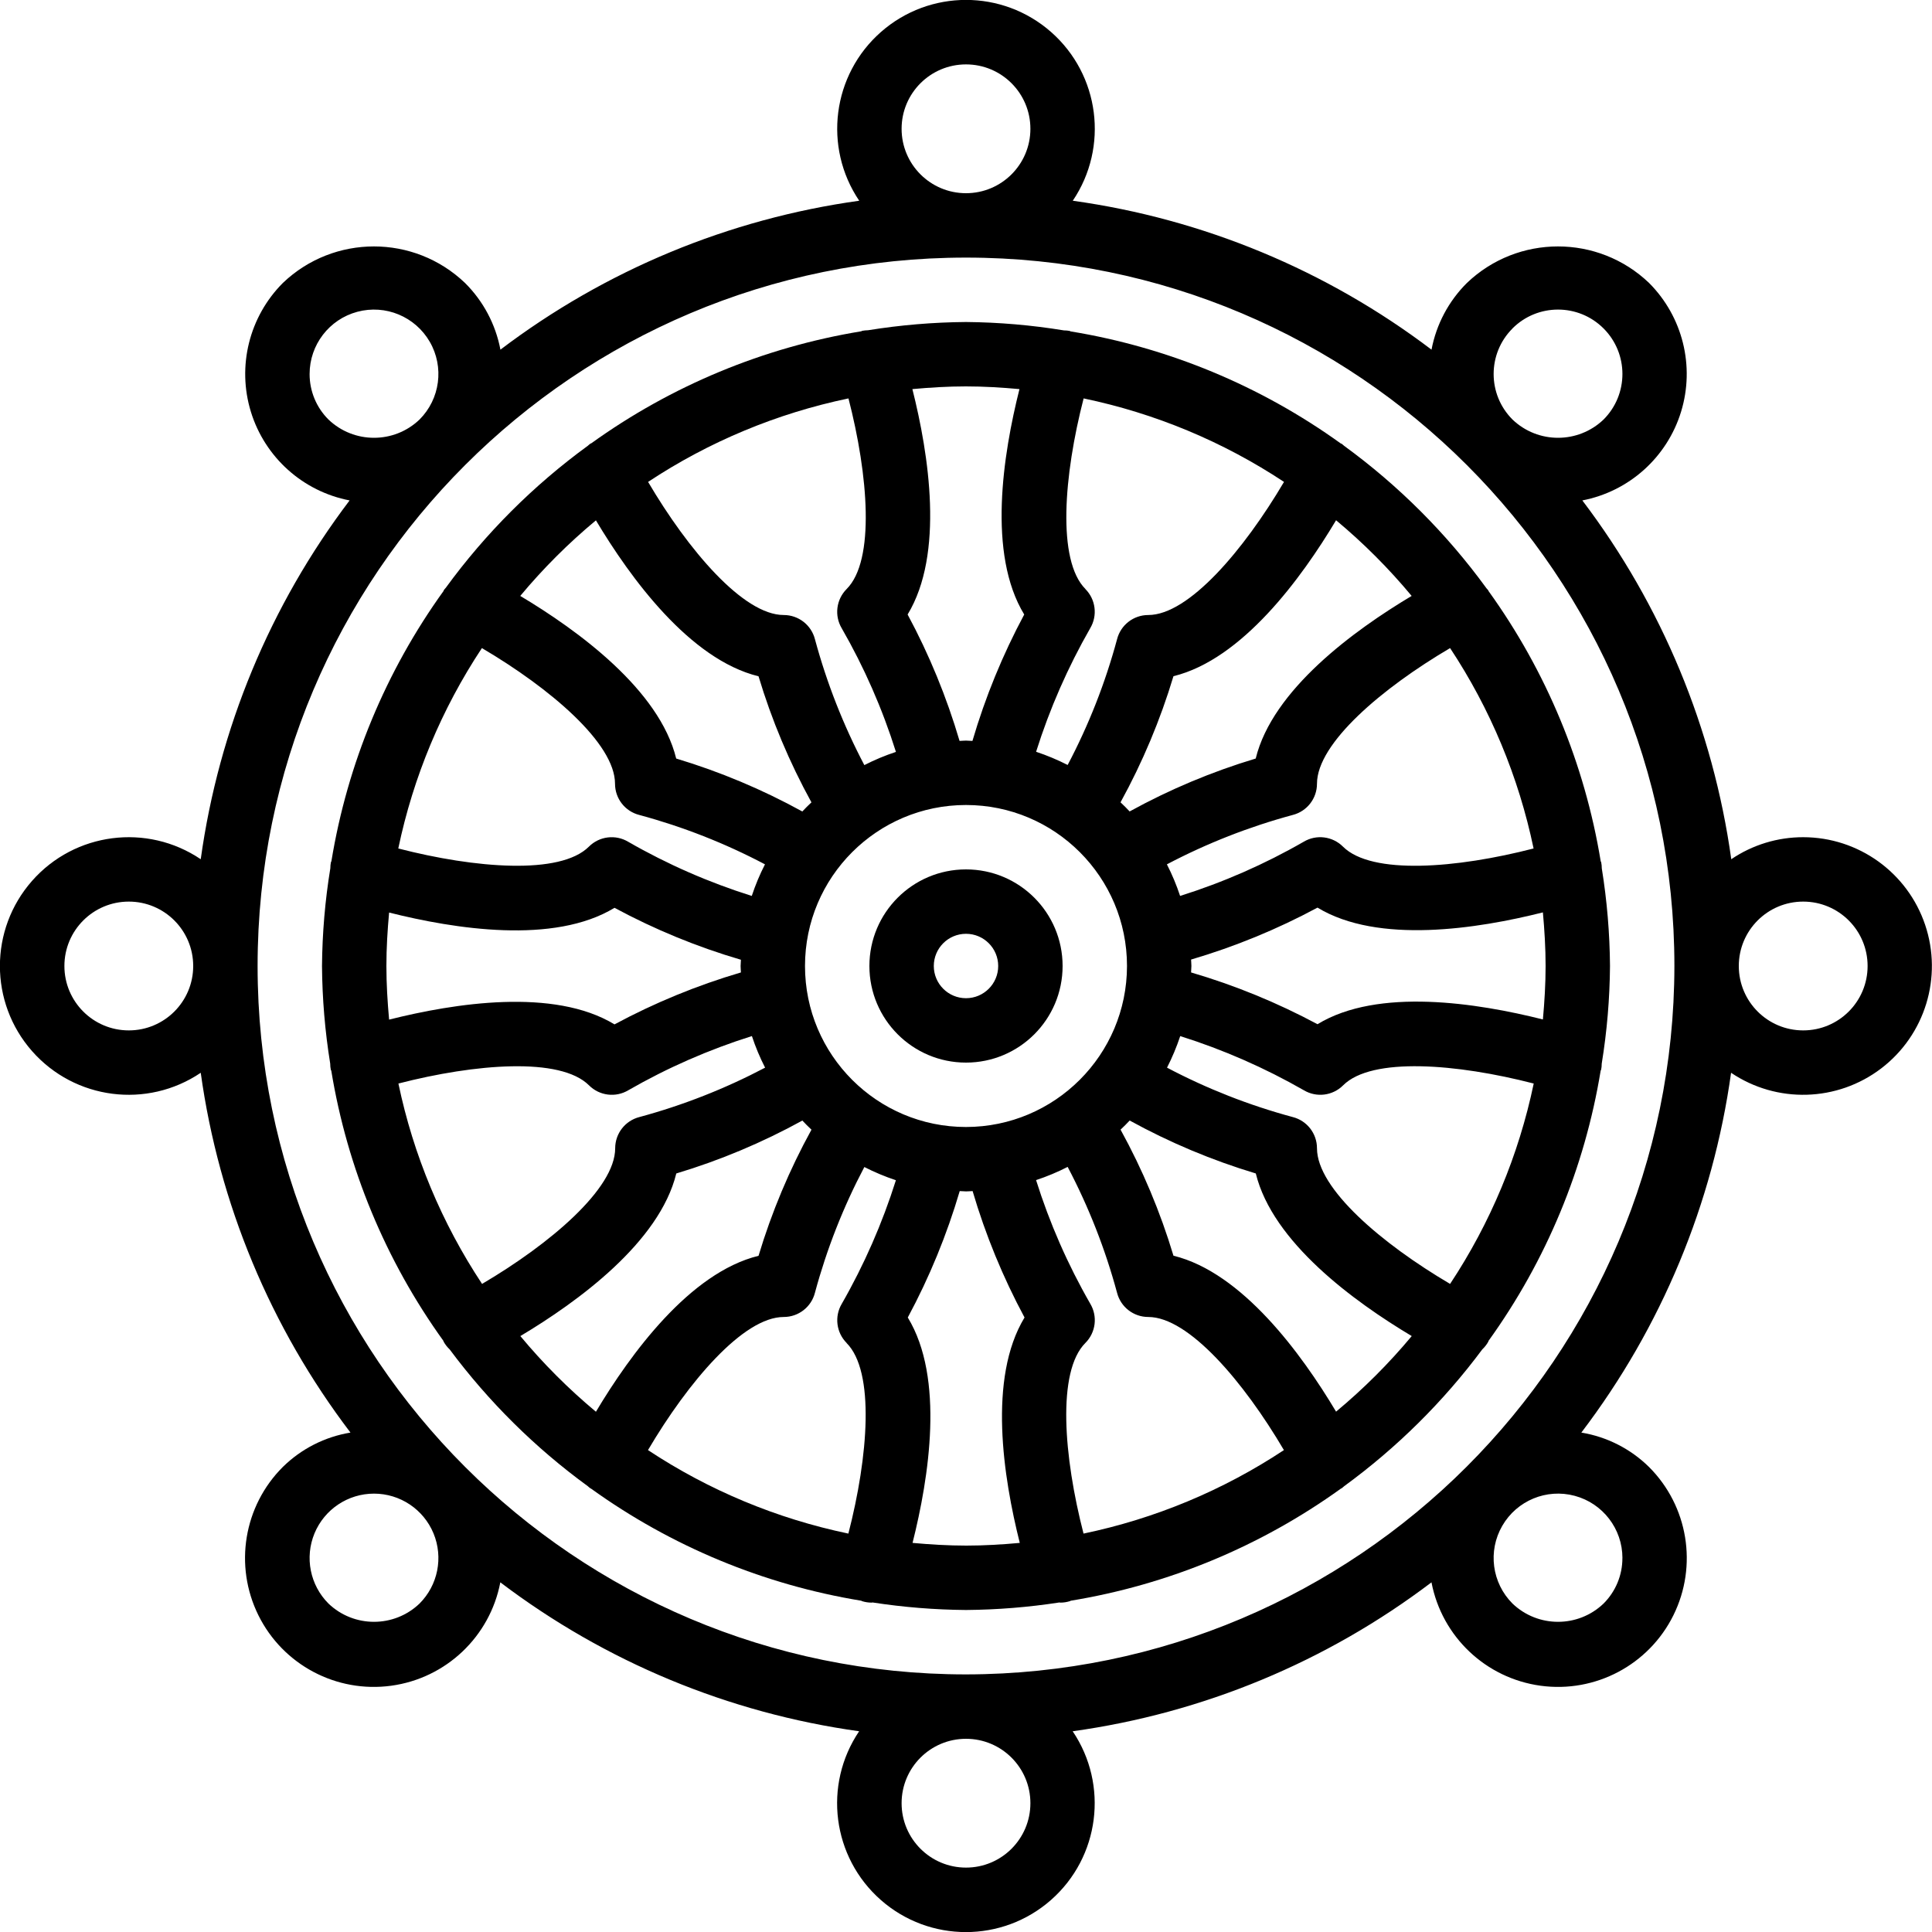 <?xml version="1.0" encoding="UTF-8"?>
<svg xmlns="http://www.w3.org/2000/svg" xmlns:xlink="http://www.w3.org/1999/xlink" width="512" height="512" viewBox="0 0 60 60" version="1.1"><!-- Generator: Sketch 51.3 (57544) - http://www.bohemiancoding.com/sketch --><title>021 - Buddhism</title><desc>Created with Sketch.</desc><defs/><g id="Page-1" stroke="none" stroke-width="1" fill="none" fill-rule="evenodd"><g id="021---Buddhism" transform="translate(-1, -1)" fill="#000000" fill-rule="nonzero"><path d="M57,27 C56.204,26.999 55.425,27.237 54.766,27.684 C54.203,23.635 52.611,19.798 50.141,16.541 C51.594,16.261 52.773,15.201 53.207,13.787 C53.641,12.372 53.258,10.834 52.213,9.787 C50.631,8.275 48.139,8.275 46.557,9.787 C45.989,10.351 45.606,11.073 45.457,11.859 C42.2,9.39 38.364,7.797 34.316,7.234 C35.441,5.566 35.152,3.322 33.642,1.994 C32.131,0.665 29.869,0.665 28.358,1.994 C26.848,3.322 26.559,5.566 27.684,7.234 C23.635,7.797 19.798,9.389 16.541,11.859 C16.392,11.073 16.009,10.351 15.441,9.787 C13.859,8.275 11.367,8.275 9.785,9.787 C8.74,10.834 8.357,12.372 8.791,13.787 C9.225,15.201 10.404,16.261 11.857,16.541 C9.388,19.799 7.796,23.635 7.234,27.684 C5.566,26.559 3.322,26.848 1.994,28.358 C0.665,29.869 0.665,32.131 1.994,33.642 C3.322,35.152 5.566,35.441 7.234,34.316 C7.799,38.378 9.4,42.226 11.884,45.49 C11.091,45.621 10.357,45.993 9.784,46.557 C8.568,47.77 8.263,49.624 9.025,51.164 C9.787,52.703 11.447,53.584 13.149,53.352 C14.851,53.12 16.215,51.828 16.538,50.141 C19.795,52.611 23.632,54.203 27.681,54.766 C26.556,56.434 26.845,58.678 28.355,60.006 C29.866,61.335 32.128,61.335 33.639,60.006 C35.149,58.678 35.438,56.434 34.313,54.766 C38.362,54.203 42.199,52.611 45.456,50.141 C45.779,51.828 47.143,53.12 48.845,53.352 C50.547,53.584 52.207,52.703 52.969,51.164 C53.731,49.624 53.426,47.77 52.21,46.557 C51.637,45.993 50.903,45.621 50.11,45.49 C52.594,42.226 54.195,38.378 54.76,34.316 C56.182,35.275 58.058,35.221 59.422,34.181 C60.786,33.141 61.335,31.347 60.787,29.722 C60.239,28.096 58.715,27.001 57,27 Z M47.971,11.2 C48.752,10.419 50.019,10.419 50.8,11.2 C51.581,11.981 51.581,13.248 50.8,14.029 C50.009,14.785 48.763,14.785 47.972,14.029 C47.191,13.248 47.191,11.982 47.972,11.201 L47.971,11.2 Z M29,5 C29,3.895 29.895,3 31,3 C32.105,3 33,3.895 33,5 C33,6.105 32.105,7 31,7 C29.895,7 29,6.105 29,5 Z M10.615,12.615 C10.615,11.71 11.223,10.917 12.097,10.683 C12.972,10.448 13.894,10.831 14.347,11.615 C14.8,12.399 14.669,13.389 14.029,14.029 C13.238,14.785 11.992,14.785 11.201,14.029 C10.825,13.655 10.614,13.146 10.615,12.615 Z M5,33 C3.895,33 3,32.105 3,31 C3,29.895 3.895,29 5,29 C6.105,29 7,29.895 7,31 C7,32.105 6.105,33 5,33 Z M14.029,50.8 C13.238,51.556 11.992,51.556 11.201,50.8 C10.629,50.228 10.458,49.368 10.767,48.62 C11.077,47.873 11.806,47.386 12.615,47.386 C13.424,47.386 14.153,47.873 14.463,48.62 C14.772,49.368 14.601,50.228 14.029,50.8 Z M33,57 C33,58.105 32.105,59 31,59 C29.895,59 29,58.105 29,57 C29,55.895 29.895,55 31,55 C32.105,55 33,55.895 33,57 Z M51.385,49.385 C51.387,49.916 51.176,50.425 50.8,50.8 C50.009,51.556 48.763,51.556 47.972,50.8 C47.332,50.16 47.201,49.17 47.654,48.386 C48.107,47.602 49.029,47.219 49.904,47.454 C50.778,47.688 51.386,48.481 51.386,49.386 L51.385,49.385 Z M31,53 C18.85,53 9,43.15 9,31 C9,18.85 18.85,9 31,9 C43.15,9 53,18.85 53,31 C52.986,43.145 43.145,52.986 31,53 Z M57,33 C55.895,33 55,32.105 55,31 C55,29.895 55.895,29 57,29 C58.105,29 59,29.895 59,31 C59,32.105 58.105,33 57,33 Z" id="Shape"/><path d="M47.224,19.343 C47.207,19.31 47.176,19.29 47.156,19.259 C45.923,17.567 44.434,16.078 42.742,14.845 C42.715,14.82 42.687,14.797 42.657,14.776 L42.644,14.776 C40.153,12.982 37.28,11.789 34.25,11.292 C34.24,11.292 34.233,11.281 34.223,11.278 C34.164,11.266 34.103,11.261 34.043,11.261 C33.037,11.096 32.02,11.009 31,11 C29.981,11.008 28.964,11.094 27.958,11.256 C27.897,11.257 27.837,11.263 27.777,11.274 C27.767,11.274 27.76,11.285 27.75,11.288 C24.72,11.785 21.847,12.978 19.356,14.772 L19.343,14.772 C19.313,14.793 19.285,14.816 19.259,14.841 C17.567,16.074 16.077,17.563 14.844,19.255 C14.819,19.281 14.797,19.309 14.776,19.339 L14.776,19.352 C12.982,21.843 11.789,24.716 11.292,27.746 C11.292,27.756 11.281,27.763 11.278,27.773 C11.265,27.836 11.259,27.899 11.259,27.963 C11.095,28.967 11.009,29.983 11,31 C11.008,32.016 11.093,33.03 11.255,34.033 C11.255,34.097 11.261,34.16 11.274,34.223 C11.274,34.233 11.285,34.24 11.288,34.25 C11.785,37.28 12.978,40.153 14.772,42.644 L14.772,42.657 C14.823,42.75 14.887,42.834 14.964,42.906 C16.173,44.53 17.619,45.963 19.255,47.155 C19.281,47.18 19.309,47.203 19.339,47.224 L19.355,47.23 C21.846,49.023 24.718,50.215 27.746,50.712 C27.756,50.712 27.763,50.723 27.773,50.726 C27.868,50.755 27.967,50.771 28.066,50.771 C28.077,50.771 28.087,50.766 28.098,50.766 C29.058,50.914 30.028,50.992 31,51 C31.971,50.992 32.94,50.914 33.9,50.766 C33.911,50.766 33.921,50.771 33.932,50.771 C34.031,50.771 34.13,50.755 34.225,50.726 C34.235,50.726 34.242,50.715 34.252,50.712 C37.28,50.215 40.152,49.023 42.643,47.23 L42.659,47.224 C42.689,47.203 42.717,47.18 42.744,47.155 C44.379,45.962 45.826,44.53 47.034,42.906 C47.111,42.834 47.175,42.75 47.226,42.657 L47.226,42.644 C49.02,40.153 50.213,37.28 50.71,34.25 C50.71,34.24 50.721,34.233 50.724,34.223 C50.737,34.16 50.743,34.097 50.743,34.033 C50.906,33.03 50.992,32.016 51,31 C50.992,29.984 50.907,28.97 50.745,27.967 C50.745,27.903 50.739,27.84 50.726,27.777 C50.726,27.767 50.715,27.76 50.712,27.75 C50.215,24.72 49.022,21.847 47.228,19.356 L47.224,19.343 Z M49,31 C49,31.56 48.966,32.112 48.916,32.66 C46.89,32.15 43.799,31.66 41.916,32.808 C40.666,32.138 39.351,31.599 37.99,31.2 C37.99,31.135 38,31.071 38,31 C38,30.929 37.992,30.87 37.99,30.8 C39.351,30.399 40.667,29.859 41.916,29.187 C43.8,30.331 46.89,29.845 48.916,29.335 C48.966,29.887 49,30.44 49,31 Z M46.034,40.873 C43.921,39.63 41.9,37.917 41.9,36.66 C41.9,36.201 41.588,35.801 41.143,35.69 C39.79,35.325 38.482,34.811 37.243,34.157 C37.404,33.841 37.541,33.514 37.653,33.177 C38.989,33.598 40.276,34.162 41.491,34.858 C41.884,35.093 42.387,35.031 42.711,34.707 C43.601,33.817 46.25,34.035 48.631,34.65 C48.167,36.87 47.286,38.982 46.034,40.873 Z M35.69,41.144 C35.802,41.589 36.202,41.9 36.66,41.9 C37.917,41.9 39.63,43.921 40.873,46.034 C38.982,47.285 36.87,48.164 34.65,48.627 C34.035,46.246 33.818,43.597 34.707,42.707 C35.031,42.383 35.094,41.879 34.858,41.486 C34.16,40.272 33.596,38.985 33.176,37.649 C33.513,37.538 33.841,37.401 34.157,37.239 C34.81,38.48 35.324,39.79 35.69,41.144 Z M27.29,42.707 C28.179,43.597 27.962,46.246 27.347,48.627 C25.127,48.164 23.015,47.285 21.124,46.034 C22.37,43.921 24.083,41.9 25.34,41.9 C25.799,41.9 26.199,41.588 26.31,41.143 C26.675,39.79 27.189,38.482 27.843,37.243 C28.159,37.404 28.486,37.541 28.823,37.653 C28.402,38.989 27.838,40.276 27.142,41.491 C26.909,41.883 26.971,42.384 27.293,42.707 L27.29,42.707 Z M13.373,34.65 C15.755,34.036 18.403,33.818 19.293,34.707 C19.617,35.031 20.121,35.094 20.514,34.858 C21.728,34.16 23.015,33.596 24.351,33.176 C24.462,33.513 24.599,33.841 24.761,34.157 C23.521,34.81 22.213,35.324 20.861,35.69 C20.416,35.802 20.105,36.202 20.105,36.66 C20.105,37.917 18.084,39.63 15.971,40.873 C14.719,38.982 13.837,36.87 13.373,34.65 Z M13,31 C13,30.44 13.034,29.888 13.084,29.34 C15.11,29.85 18.199,30.34 20.084,29.193 C21.333,29.866 22.649,30.407 24.01,30.806 C24.01,30.871 24,30.934 24,31 C24,31.066 24.008,31.13 24.01,31.2 C22.649,31.601 21.333,32.141 20.084,32.813 C18.2,31.669 15.11,32.155 13.084,32.665 C13.034,32.112 13,31.56 13,31 Z M15.966,21.127 C18.079,22.37 20.1,24.083 20.1,25.34 C20.1,25.799 20.412,26.199 20.857,26.31 C22.21,26.675 23.518,27.189 24.757,27.843 C24.595,28.159 24.458,28.487 24.347,28.824 C23.011,28.404 21.725,27.841 20.511,27.143 C20.118,26.907 19.614,26.968 19.289,27.293 C18.399,28.182 15.75,27.965 13.369,27.35 C13.833,25.13 14.714,23.018 15.966,21.127 Z M26.31,20.856 C26.198,20.411 25.798,20.1 25.34,20.1 C24.083,20.1 22.37,18.079 21.127,15.966 C23.018,14.715 25.13,13.836 27.35,13.373 C27.965,15.754 28.182,18.403 27.293,19.293 C26.969,19.617 26.906,20.121 27.142,20.514 C27.84,21.728 28.404,23.015 28.824,24.351 C28.487,24.462 28.159,24.599 27.843,24.761 C27.19,23.52 26.676,22.21 26.31,20.856 Z M34.71,19.293 C33.821,18.403 34.038,15.754 34.653,13.373 C36.873,13.836 38.985,14.715 40.876,15.966 C39.63,18.079 37.917,20.1 36.66,20.1 C36.201,20.1 35.801,20.412 35.69,20.857 C35.325,22.21 34.811,23.518 34.157,24.757 C33.841,24.596 33.514,24.459 33.177,24.347 C33.598,23.011 34.162,21.724 34.858,20.509 C35.091,20.117 35.029,19.616 34.707,19.293 L34.71,19.293 Z M31,36 C28.239,36 26,33.761 26,31 C26,28.239 28.239,26 31,26 C33.761,26 36,28.239 36,31 C35.997,33.76 33.76,35.997 31,36 Z M42.707,27.293 C42.383,26.969 41.879,26.906 41.486,27.142 C40.272,27.84 38.985,28.404 37.649,28.824 C37.538,28.487 37.401,28.159 37.239,27.843 C38.48,27.19 39.79,26.676 41.144,26.31 C41.589,26.198 41.9,25.798 41.9,25.34 C41.9,24.083 43.921,22.37 46.034,21.127 C47.285,23.018 48.164,25.13 48.627,27.35 C46.246,27.966 43.6,28.182 42.707,27.293 Z M44.84,19.507 C43.048,20.577 40.52,22.421 39.997,24.557 C38.638,24.965 37.326,25.516 36.082,26.2 C35.99,26.1 35.896,26.009 35.799,25.917 C36.483,24.673 37.034,23.36 37.443,22 C39.579,21.477 41.423,18.949 42.493,17.157 C43.345,17.867 44.131,18.654 44.84,19.507 Z M32.66,13.084 C32.15,15.11 31.66,18.2 32.808,20.084 C32.138,21.334 31.599,22.649 31.2,24.01 C31.135,24.01 31.071,24 31,24 C30.929,24 30.87,24.008 30.8,24.01 C30.399,22.649 29.859,21.333 29.187,20.084 C30.331,18.2 29.845,15.11 29.335,13.084 C29.882,13.034 30.435,13 30.995,13 C31.555,13 32.113,13.034 32.66,13.084 Z M19.507,17.16 C20.577,18.952 22.421,21.48 24.557,22.003 C24.965,23.362 25.516,24.674 26.2,25.918 C26.1,26.01 26.009,26.104 25.917,26.201 C24.673,25.517 23.36,24.966 22,24.557 C21.477,22.421 18.949,20.577 17.157,19.507 C17.867,18.655 18.654,17.869 19.507,17.16 Z M17.16,42.493 C18.952,41.423 21.48,39.579 22.003,37.443 C23.362,37.035 24.674,36.484 25.918,35.8 C26.01,35.9 26.104,35.991 26.201,36.083 C25.517,37.327 24.966,38.64 24.557,40 C22.421,40.523 20.577,43.051 19.507,44.843 C18.655,44.133 17.869,43.346 17.16,42.493 Z M29.34,48.916 C29.85,46.89 30.34,43.8 29.192,41.916 C29.864,40.667 30.404,39.351 30.805,37.99 C30.87,37.99 30.934,38 31.005,38 C31.076,38 31.135,37.992 31.205,37.99 C31.606,39.351 32.146,40.667 32.818,41.916 C31.674,43.8 32.16,46.89 32.67,48.916 C32.123,48.966 31.57,49 31.01,49 C30.45,49 29.887,48.966 29.34,48.916 Z M42.493,44.84 C41.423,43.048 39.579,40.52 37.443,39.997 C37.035,38.638 36.484,37.326 35.8,36.082 C35.9,35.99 35.991,35.896 36.083,35.799 C37.327,36.483 38.64,37.034 40,37.443 C40.523,39.579 43.051,41.423 44.843,42.493 C44.133,43.345 43.346,44.131 42.493,44.84 Z" id="Shape"/><path d="M31,28 C29.343,28 28,29.343 28,31 C28,32.657 29.343,34 31,34 C32.657,34 34,32.657 34,31 C34,29.343 32.657,28 31,28 Z M31,32 C30.448,32 30,31.552 30,31 C30,30.448 30.448,30 31,30 C31.552,30 32,30.448 32,31 C32,31.552 31.552,32 31,32 Z" id="Shape"/></g></g></svg>
